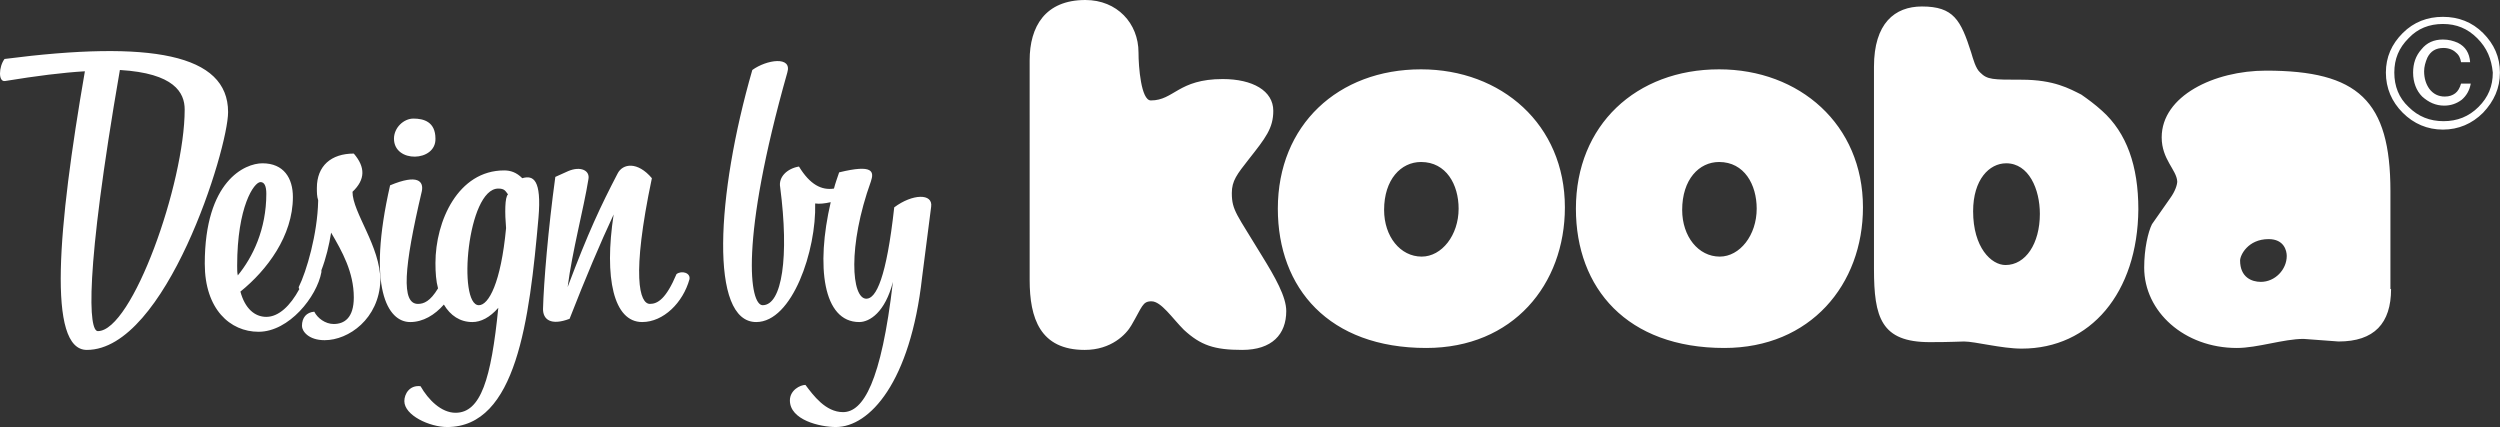 <svg xmlns="http://www.w3.org/2000/svg" width="299.75" height="51.2" viewBox="0 0 5995 1024"><rect x="0" y="0" width="5995" height="1024" fill="#333333" stroke="none"/><path d="M5954.428 270.373c-26.416 26.416-59.047 40.401-96.34 40.401-37.293 0-69.924-13.985-96.34-40.401-26.416-26.416-40.401-59.047-40.401-96.34 0-37.293 13.985-68.37 40.401-94.786 26.416-26.416 59.047-38.847 96.34-38.847 37.293 0 69.924 12.431 96.34 38.847 26.416 26.416 40.401 57.493 40.401 94.786s-13.985 68.37-40.401 96.34zm-13.985-178.695c-23.308-23.308-49.724-34.185-82.355-34.185-32.631 0-60.601 10.877-82.355 34.185-23.308 23.308-34.185 49.724-34.185 82.355 0 32.631 10.877 60.601 34.185 82.355 23.308 23.308 51.278 34.185 83.909 34.185 32.631 0 60.601-10.877 83.909-34.185 23.308-23.308 34.185-49.724 34.185-82.355-3.108-32.631-13.985-59.047-37.293-82.355zm-77.693 139.849c10.877 0 18.646-3.108 24.862-7.769 6.216-4.661 10.877-12.431 13.985-23.308h23.308c-3.108 17.093-10.877 29.524-21.754 38.847-12.431 9.323-26.416 13.985-41.954 13.985-20.2 0-37.293-7.769-52.832-21.754-13.985-13.985-21.754-34.185-21.754-57.493 0-21.754 6.215-40.401 20.2-55.939 12.431-15.539 29.524-23.308 51.278-23.308 13.985 0 24.862 3.108 35.739 7.769 18.646 9.323 27.97 24.862 29.524 46.616h-21.754c-1.554-9.323-4.662-17.093-12.431-23.308-6.215-6.215-17.093-10.877-29.524-10.877-18.646 0-31.077 7.769-38.847 23.308-4.662 10.877-7.769 21.754-7.769 32.631 0 17.093 4.662 31.077 12.431 41.954 9.323 12.431 21.754 18.646 37.293 18.646zm-128.972 461.499c0 82.355-40.401 125.863-125.863 125.863l-83.909-6.215c-48.17 0-110.325 21.754-160.049 21.754-125.863 0-222.203-87.017-222.203-192.68 0-45.062 9.323-85.463 18.646-104.109l43.508-62.155c12.431-17.093 17.093-32.631 17.093-40.401-1.554-27.97-37.293-52.832-37.293-105.663 0-99.448 125.863-160.049 250.173-160.049 220.649 0 298.343 71.478 298.343 289.02v234.634zm-293.681-119.648c-49.724 0-68.37 38.847-68.37 51.278 0 40.401 27.97 51.278 49.724 51.278 34.185 0 62.155-29.524 62.155-62.155 0-12.431-6.215-40.401-43.508-40.401zm-592.024 262.604c-48.17 0-111.879-17.093-138.294-17.093-10.877 0-27.97 1.554-82.355 1.554-116.54 0-133.633-59.047-133.633-175.587V160.049c0-104.109 49.724-144.51 114.986-144.51 76.14 0 93.232 32.631 118.094 110.325 4.662 15.539 10.877 38.847 21.754 48.17 17.093 17.093 29.524 17.093 99.448 17.093 77.693 0 114.986 21.754 142.956 35.739 15.539 10.877 32.631 23.308 49.724 38.847 59.047 52.832 87.017 132.079 87.017 236.188-1.554 200.449-114.986 334.082-279.697 334.082zm-37.293-444.407c-40.401 0-79.247 38.847-79.247 114.986 0 87.017 43.508 128.971 77.693 128.971 48.17 0 82.355-51.278 82.355-122.756 0-59.047-26.416-121.202-80.801-121.202zm-675.933 442.853c-233.08 0-355.836-142.956-355.836-334.082 0-200.449 144.51-334.082 343.405-334.082 192.68 0 344.959 132.079 344.959 330.974 0 184.91-125.863 337.19-332.528 337.19zm-12.431-445.961c-48.17 0-88.571 41.954-88.571 114.986 0 63.709 38.847 111.879 90.124 111.879 48.17 0 88.571-51.278 88.571-114.986 0-57.493-29.524-111.879-90.124-111.879zm-702.349 445.961c-233.08 0-355.836-142.956-355.836-334.082 0-200.449 144.51-334.082 343.405-334.082 192.68 0 344.959 132.079 344.959 330.974 0 184.91-124.31 337.19-332.528 337.19zm-12.431-445.961c-48.17 0-88.571 41.954-88.571 114.986 0 63.709 38.847 111.879 90.124 111.879 48.17 0 88.571-51.278 88.571-114.986 0-57.493-29.524-111.879-90.124-111.879zm-453.73 74.586c0 41.954 12.431 51.278 71.478 149.171 32.631 52.832 59.047 99.448 59.047 133.633 0 55.939-34.185 93.232-105.663 93.232-66.816 0-99.448-10.877-139.848-48.17-27.97-27.97-54.385-68.37-77.693-68.37-21.754 0-21.754 12.431-48.17 57.493-12.431 21.754-48.17 59.047-111.879 59.047-107.217 0-132.079-76.14-132.079-167.818V144.509c0-80.801 37.293-144.51 133.633-144.51 76.14 0 127.417 55.939 127.417 125.863 0 34.185 6.215 114.986 29.524 114.986 55.939 0 65.263-51.278 172.48-51.278 71.478 0 121.202 27.97 121.202 76.14 0 41.954-18.646 65.263-59.047 116.54-27.97 35.739-40.401 51.278-40.401 80.801zm-742.75 202.003C2183.186 916.783 2085.293 1024 2004.491 1024c-38.847 0-110.325-17.093-110.325-63.709 0-24.862 24.862-37.293 37.293-37.293 18.646 24.862 48.17 65.263 90.124 65.263 48.17 0 91.678-71.478 119.648-312.328-18.646 73.032-55.939 96.34-80.801 96.34-87.017 0-104.109-133.633-68.37-287.466-13.985 3.108-26.416 4.662-37.293 3.108 3.108 111.879-54.385 284.358-141.402 284.358-111.879 0-96.34-303.005-9.323-604.455 34.185-24.862 96.34-34.185 83.909 6.215-114.986 405.56-90.124 557.839-59.047 557.839 46.616 0 63.709-116.54 41.954-282.804-4.662-24.862 17.093-45.062 45.062-49.724 26.416 43.508 54.385 57.493 83.909 52.832 3.108-12.431 7.769-24.862 12.431-38.847 82.355-20.2 83.909-1.554 76.14 21.754-55.939 155.387-46.616 281.25-10.877 281.25 23.308 0 48.17-49.724 66.816-219.096 43.508-32.631 93.232-34.185 88.571-1.554l-21.754 169.372zm-671.271 107.217c-68.37 0-91.678-105.663-68.37-257.942-32.631 69.924-66.816 150.725-105.663 250.173-45.062 17.093-63.709 1.554-63.709-23.308 1.554-62.155 12.431-192.68 29.524-316.989l31.077-13.985c29.524-12.431 52.832-1.554 48.17 20.2-10.877 68.37-38.847 172.48-49.724 257.942 49.724-132.079 79.247-194.234 119.648-271.927 12.431-24.862 48.17-29.524 82.355 10.877-49.724 236.188-29.524 301.451-4.662 301.451 18.646 0 38.847-12.431 63.709-71.478 12.431-9.323 34.185-3.108 31.077 12.431-15.539 55.939-62.155 102.555-113.432 102.555zM1072.17 1024c-41.954 0-102.555-27.97-102.555-62.155 0-17.093 12.431-38.847 38.847-35.739 18.646 32.631 49.724 63.709 83.909 63.709 60.601 0 85.463-80.801 102.555-251.727-20.2 23.308-41.954 34.185-62.155 34.185-29.524 0-52.832-15.539-68.37-41.954-21.754 24.862-49.724 41.954-80.801 41.954-54.385 0-104.109-82.355-48.17-327.866 66.816-27.97 80.801-9.323 76.14 13.985-43.508 184.91-49.724 270.373-9.323 270.373 13.985 0 29.524-6.215 48.17-37.293-4.662-17.093-6.215-37.293-6.215-60.601 0-101.002 54.385-222.203 164.71-222.203 15.539 0 29.524 4.662 43.508 18.646 26.416-7.769 46.616 3.108 38.847 94.786-21.754 245.511-52.832 501.9-219.096 501.9zm122.756-571.824c-74.586 0-97.894 279.697-46.616 279.697 23.308 0 52.832-52.832 65.263-184.91-3.108-35.739-3.108-74.586 4.662-80.801-6.215-7.769-7.769-13.985-23.308-13.985zM944.753 332.528c0-26.416 23.308-48.17 46.616-48.17 24.862 0 52.832 7.769 52.832 48.17 1.554 55.939-99.448 59.047-99.448 0zM778.489 815.781c-38.847 0-54.385-21.754-54.385-34.185 0-20.2 10.877-32.631 29.524-34.185 7.769 15.539 26.416 29.524 46.616 29.524 24.862 0 48.17-13.985 48.17-63.709 0-60.601-27.97-110.325-54.385-155.387-4.662 29.524-12.431 62.155-23.308 90.124v4.662c-10.877 59.047-77.693 142.956-150.725 142.956-68.37 0-128.971-54.385-128.971-163.156 0-198.895 96.34-240.85 138.294-240.85 51.278 0 73.032 35.739 73.032 80.801 0 93.232-62.155 175.587-125.863 226.865 10.877 40.401 34.185 60.601 62.155 60.601 29.524 0 57.493-26.416 79.247-66.816-1.554-1.554-1.554-3.108-1.554-4.662 18.646-37.293 45.062-127.417 46.616-206.665v-1.554c-3.108-9.323-3.108-18.646-3.108-29.524 0-52.832 34.185-82.355 88.571-82.355 27.97 32.631 27.97 62.155-3.108 91.678 0 49.724 66.816 130.525 66.816 212.88-3.108 91.678-76.14 142.956-133.633 142.956zM638.64 464.607c0-18.646-4.662-27.97-13.985-27.97-15.539 0-55.939 59.047-55.939 200.449 0 9.323 0 17.093 1.554 23.308 35.739-43.508 68.37-110.325 68.37-195.788zM208.219 839.09c-94.786 0-69.924-290.574-4.662-668.164-52.832 3.108-114.986 10.877-191.126 23.308-17.093 3.108-15.539-34.185-1.554-52.832 349.621-45.062 536.085-12.431 536.085 127.417 0 88.571-149.171 570.27-338.744 570.27zm26.415-45.063c82.355 0 208.219-354.282 208.219-531.423 0-40.401-24.862-87.017-155.387-94.786-85.463 494.131-74.586 626.209-52.832 626.209z" fill="#fff"/></svg>
